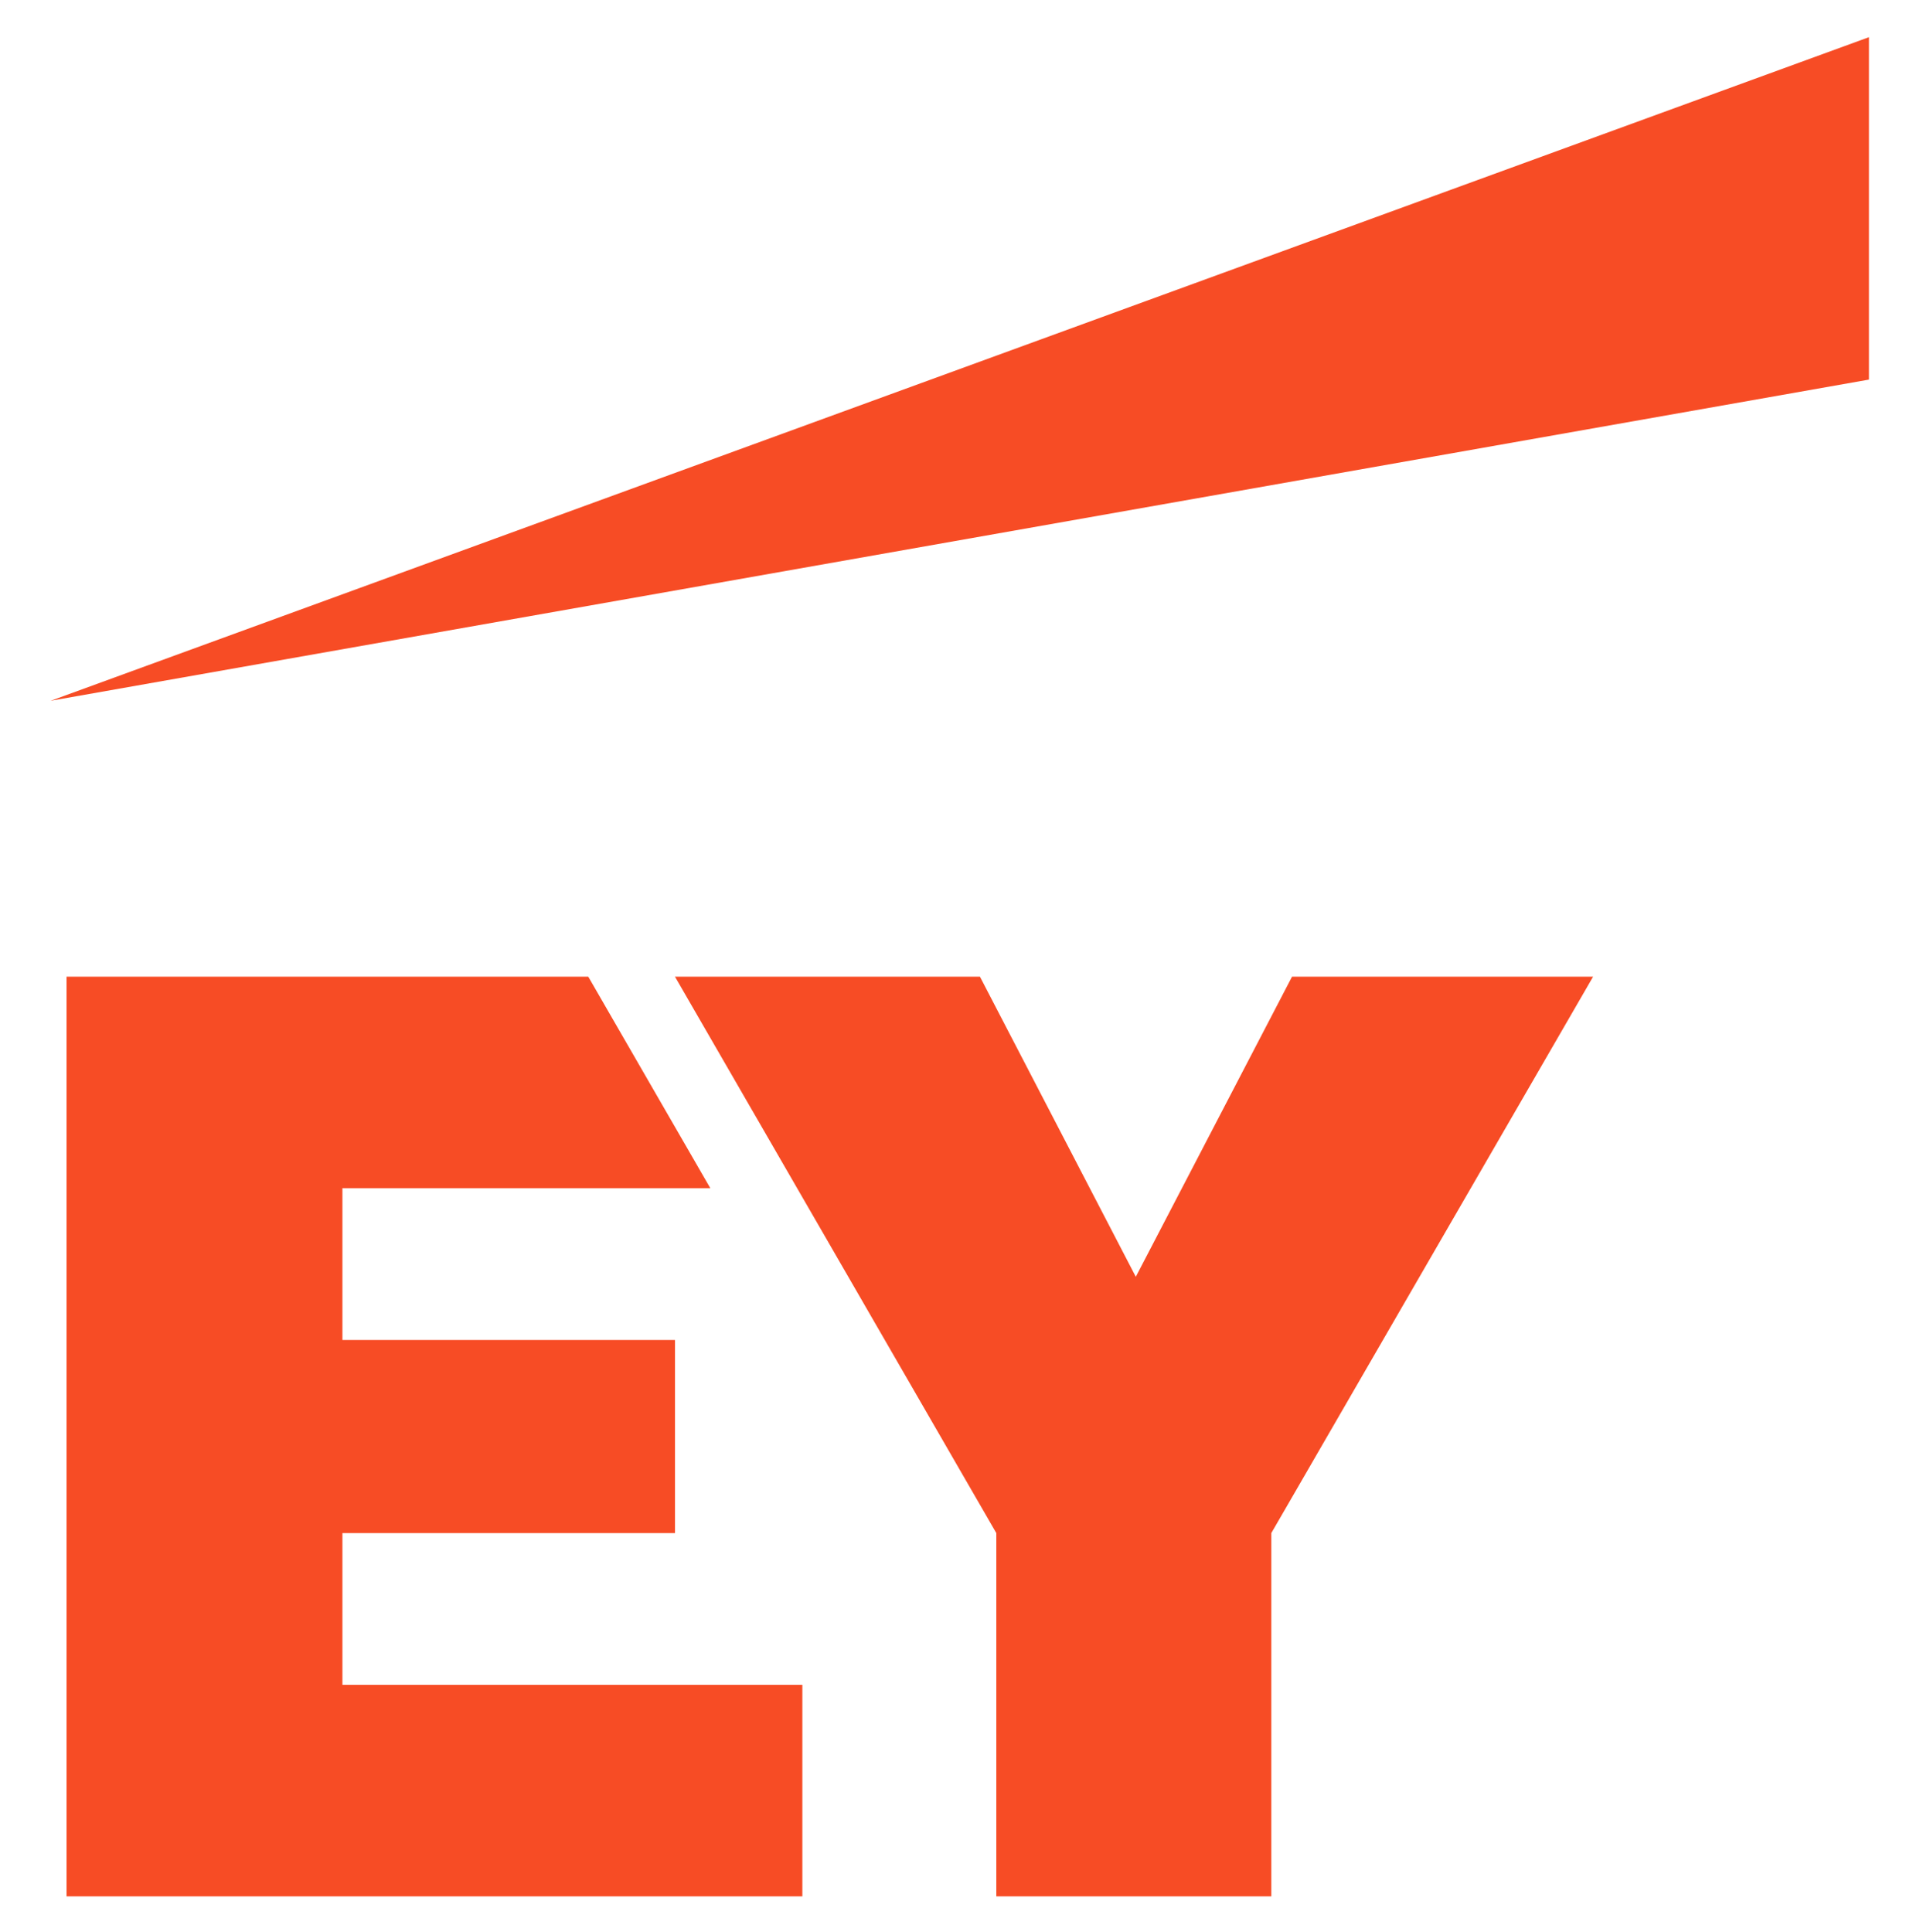 <svg width="99" height="100" viewBox="0 0 99 100" fill="none" xmlns="http://www.w3.org/2000/svg">
<path d="M17.72 79.344H34.932V69.349H17.72V61.494H36.76L30.443 50.547H3.445V98.145H41.523V87.197H17.72V79.344Z" fill="#F74C25"/>
<path d="M66.864 50.547L58.779 66.08L50.713 50.547H34.93L51.56 79.344V98.145H65.792V79.344L82.445 50.547H66.864Z" fill="#F74C25"/>
<path d="M96.721 1.924L2.621 36.269L96.721 19.646V1.924Z" fill="#F74C25"/>
</svg>
